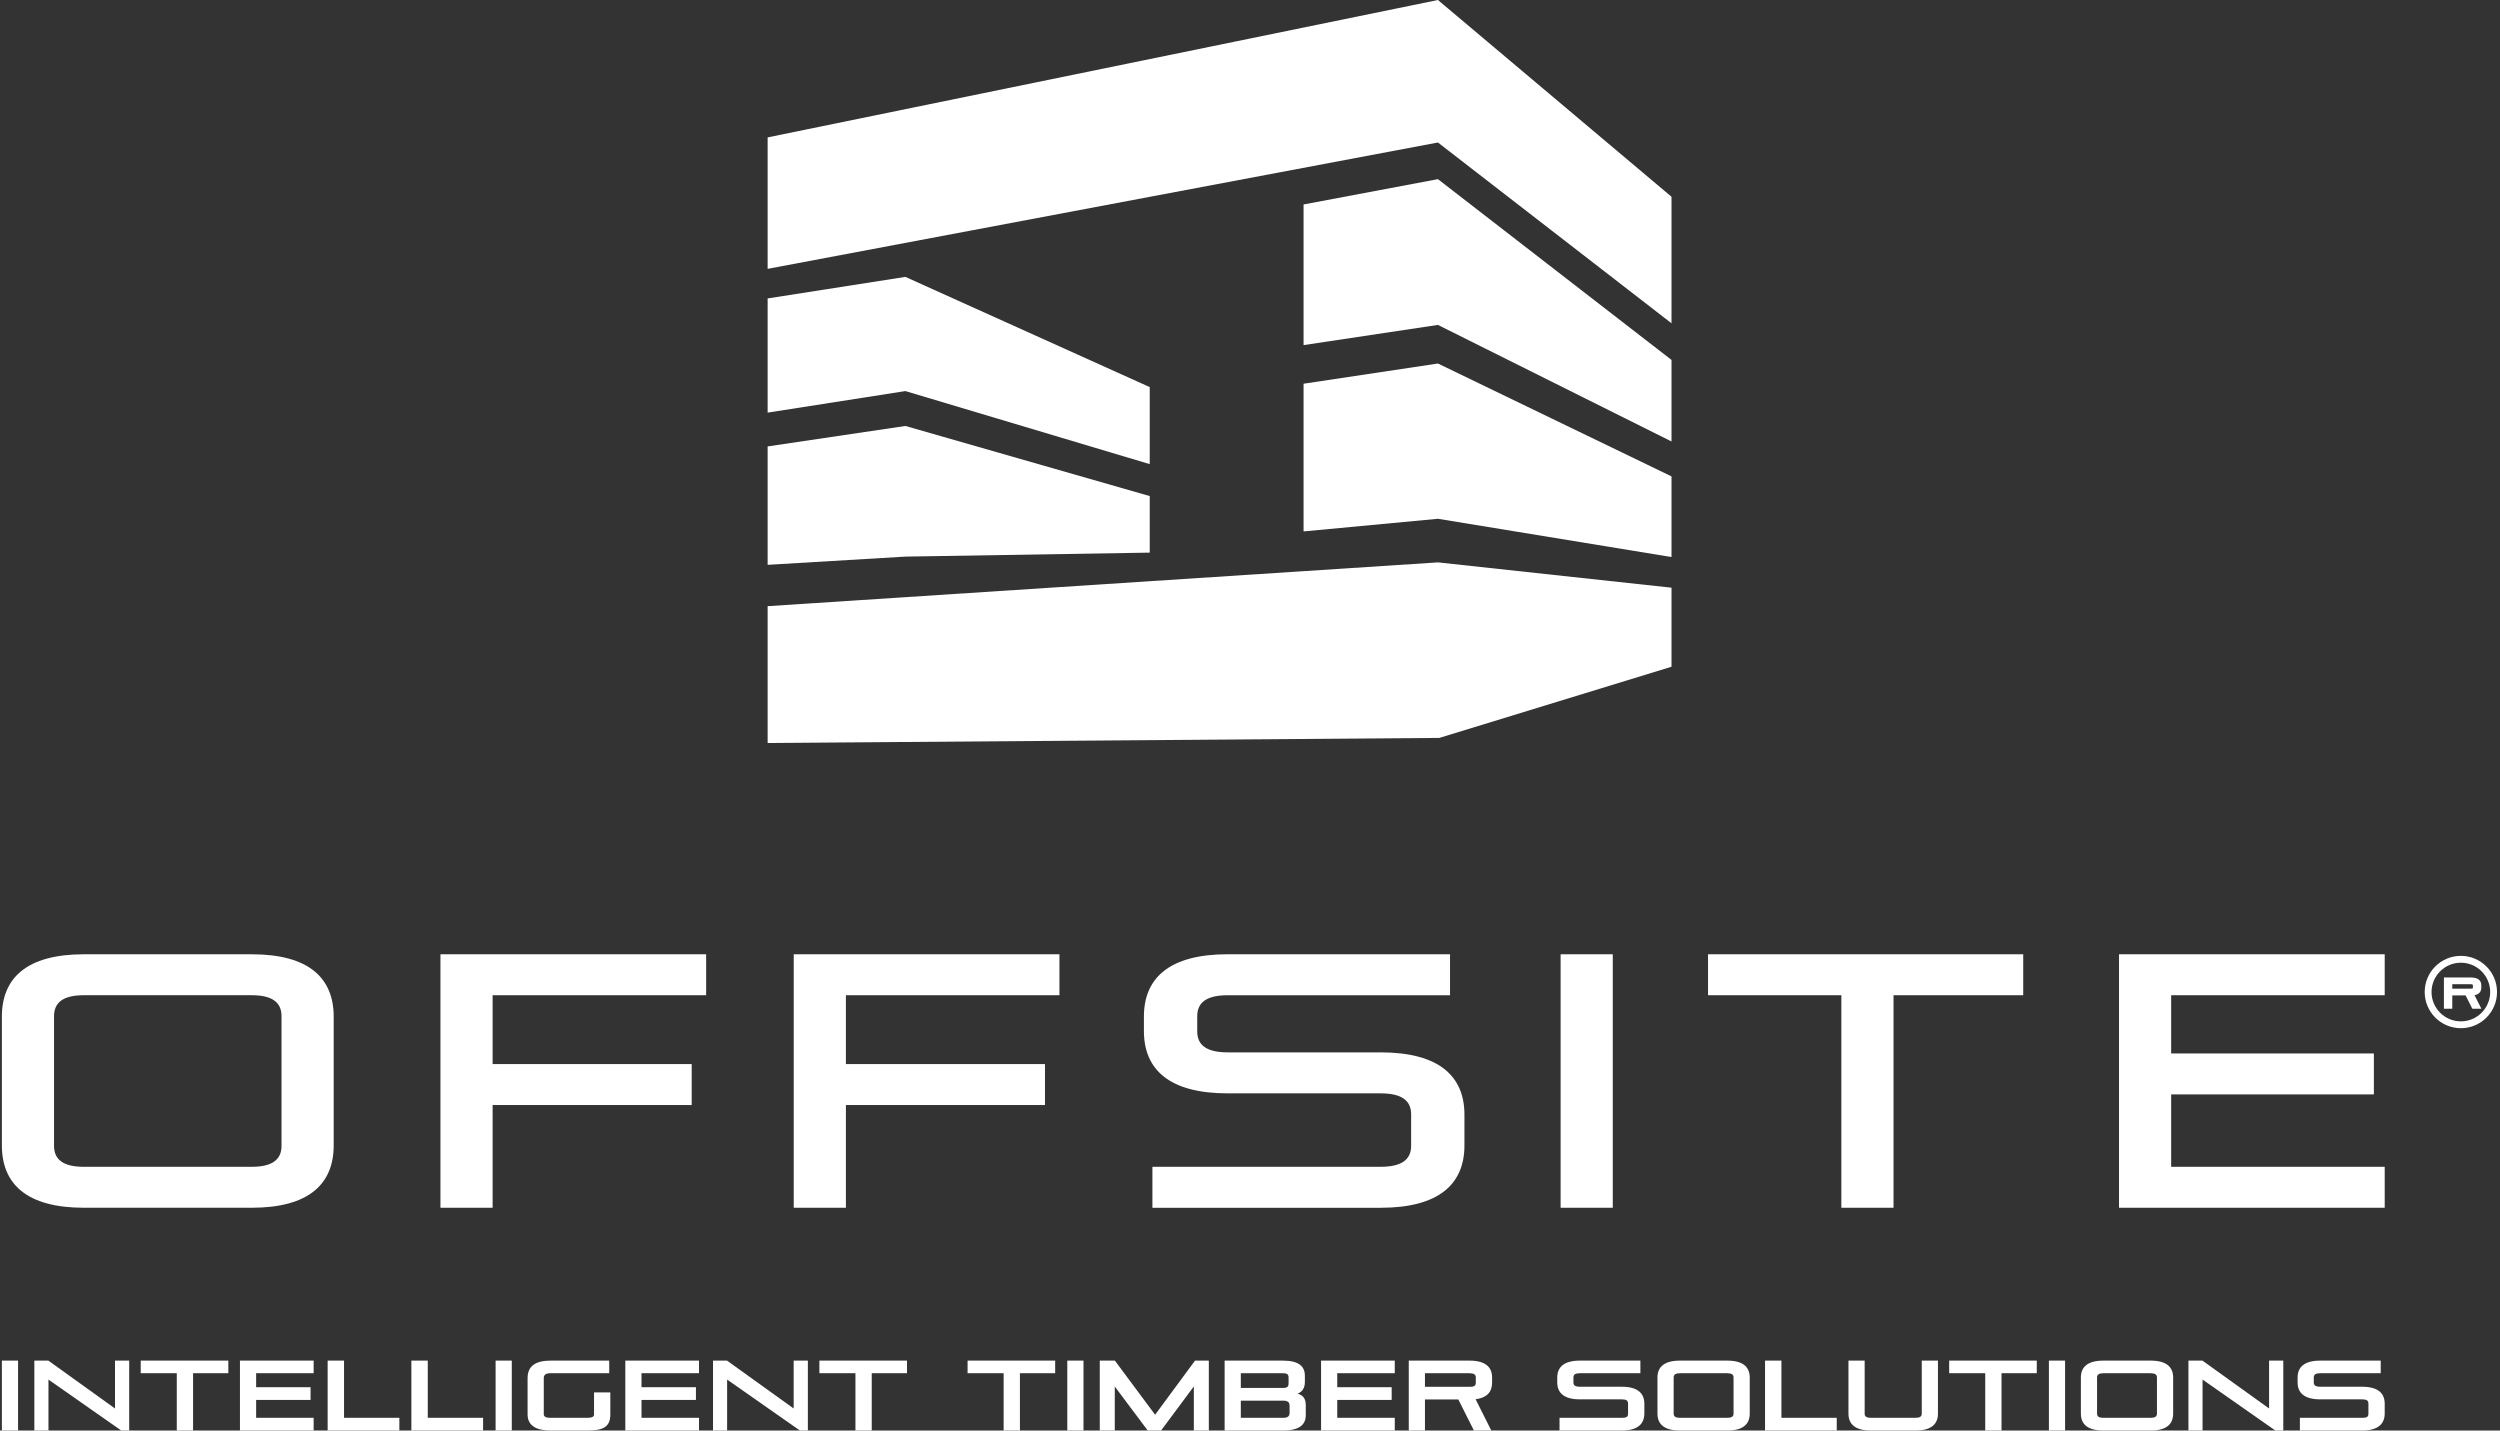 <?xml version="1.0" encoding="UTF-8"?>
<svg width="727px" height="416px" viewBox="0 0 727 416" version="1.1" xmlns="http://www.w3.org/2000/svg" xmlns:xlink="http://www.w3.org/1999/xlink">
    <rect x="0" y="0" width="727" height="416" fill="#333333" stroke="none"/>
    <title>offsite-logo-white</title>
    <g id="Page-1" stroke="none" stroke-width="1" fill="none" fill-rule="evenodd">
        <g id="offsite-logo-white" transform="translate(0.545, 0)" fill="#FFFFFF">
            <polygon id="Fill-1" points="485.53 170.901 485.53 193.887 418.01 214.584 222.684 216.072 222.684 176.271 417.604 163.541"></polygon>
            <polygon id="Fill-2" points="333.795 144.257 333.795 160.702 262.74 161.861 222.684 164.253 222.684 129.818 262.74 123.871"></polygon>
            <polygon id="Fill-3" points="333.795 112.569 333.795 134.97 262.74 113.724 222.684 119.989 222.684 86.785 262.74 80.519"></polygon>
            <polygon id="Fill-4" points="485.53 57.219 485.53 94.01 417.604 41.438 222.684 78.182 222.684 39.953 417.604 0"></polygon>
            <polygon id="Fill-5" points="485.53 104.667 485.53 128.381 417.604 94.484 378.533 100.356 378.533 59.46 417.604 52.095"></polygon>
            <polygon id="Fill-6" points="485.53 138.533 485.53 161.988 417.604 150.861 378.533 154.536 378.533 111.586 417.604 105.71"></polygon>
            <path d="M712.577,286.213 L717.983,286.213 C718.572,286.213 718.572,286.428 718.572,286.52 L718.572,287.186 C718.572,287.378 718.572,287.505 717.983,287.505 L712.577,287.505 L712.577,286.213 Z M719.046,289.399 C720.352,289.146 721.017,288.398 721.017,287.174 L721.017,286.545 C721.017,285.497 720.491,284.248 717.983,284.248 L710.145,284.248 L710.145,293.332 L712.577,293.332 L712.577,289.47 L716.45,289.47 L718.409,293.332 L721.04,293.332 L719.046,289.399 Z" id="Fill-7"></path>
            <path d="M81.323,333.208 C81.323,337.311 78.494,339.306 72.674,339.306 L23.817,339.306 C17.998,339.306 15.168,337.311 15.168,333.208 L15.168,295.509 C15.168,291.405 17.998,289.41 23.817,289.41 L72.674,289.41 C78.494,289.41 81.323,291.405 81.323,295.509 L81.323,333.208 Z M5.522,346.22 C9.508,349.533 15.664,351.212 23.817,351.212 L72.674,351.212 C80.827,351.212 86.983,349.533 90.97,346.22 C94.634,343.176 96.491,338.763 96.491,333.105 L96.491,295.612 C96.491,289.953 94.634,285.54 90.97,282.496 C86.983,279.183 80.827,277.504 72.674,277.504 L23.817,277.504 C15.664,277.504 9.508,279.183 5.522,282.496 C1.858,285.54 0,289.953 0,295.612 L0,333.105 C0,338.763 1.858,343.176 5.522,346.22 L5.522,346.22 Z" id="Fill-8"></path>
            <polygon id="Fill-9" points="142.708 321.342 200.6 321.342 200.6 309.435 142.708 309.435 142.708 289.411 204.803 289.411 204.803 277.504 127.539 277.504 127.539 351.212 142.708 351.212"></polygon>
            <polygon id="Fill-10" points="245.443 321.342 303.335 321.342 303.335 309.435 245.443 309.435 245.443 289.411 307.538 289.411 307.538 277.504 230.274 277.504 230.274 351.212 245.443 351.212"></polygon>
            <polygon id="Fill-11" points="453.281 351.212 468.45 351.212 468.45 277.504 453.281 277.504"></polygon>
            <polygon id="Fill-12" points="534.921 351.212 550.089 351.212 550.089 289.411 587.808 289.411 587.808 277.504 496.151 277.504 496.151 289.411 534.921 289.411"></polygon>
            <polygon id="Fill-13" points="692.927 289.411 692.927 277.504 615.662 277.504 615.662 351.212 692.927 351.212 692.927 339.306 630.829 339.306 630.829 318.251 689.774 318.251 689.774 306.345 630.829 306.345 630.829 289.411"></polygon>
            <path d="M425.315,324.144 C425.315,318.48 423.412,314.064 419.662,311.018 C415.59,307.708 409.296,306.029 400.956,306.029 L356.461,306.029 C350.503,306.029 347.607,304.036 347.607,299.938 L347.607,295.509 C347.607,291.41 350.503,289.418 356.461,289.418 L421.123,289.418 L421.123,277.497 L356.461,277.497 C348.124,277.497 341.831,279.176 337.755,282.486 C334.005,285.532 332.104,289.948 332.104,295.612 L332.104,299.835 C332.104,305.499 334.005,309.915 337.755,312.96 C341.831,316.271 348.124,317.949 356.461,317.949 L400.956,317.949 C406.916,317.949 409.814,319.942 409.814,324.04 L409.814,333.208 C409.814,337.306 406.916,339.299 400.956,339.299 L334.576,339.299 L334.576,351.219 L400.956,351.219 C409.296,351.219 415.59,349.541 419.662,346.23 C423.412,343.185 425.315,338.769 425.315,333.105 L425.315,324.144 Z" id="Fill-14"></path>
            <path d="M715.073,277.964 C709.265,277.964 704.555,282.674 704.555,288.483 C704.555,294.292 709.265,299.001 715.073,299.001 C720.881,299.001 725.591,294.292 725.591,288.483 C725.591,282.674 720.881,277.964 715.073,277.964 M715.073,279.955 C719.774,279.955 723.6,283.78 723.6,288.483 C723.6,293.185 719.774,297.011 715.073,297.011 C710.372,297.011 706.546,293.185 706.546,288.483 C706.546,283.78 710.372,279.955 715.073,279.955" id="Fill-15"></path>
            <polygon id="Fill-16" points="0 416 4.708 416 4.708 395.667 0 395.667"></polygon>
            <polygon id="Fill-17" points="34.716 416 13.546 401.183 13.546 416 9.445 416 9.445 395.667 13.517 395.667 32.897 409.588 32.897 395.667 37.027 395.667 37.027 416"></polygon>
            <polygon id="Fill-18" points="50.862 416 50.862 399.335 40.378 399.335 40.378 395.667 65.852 395.667 65.852 399.335 55.599 399.335 55.599 416"></polygon>
            <polygon id="Fill-19" points="69.232 416 69.232 395.667 90.663 395.667 90.663 399.335 73.94 399.335 73.94 403.407 89.767 403.407 89.767 407.105 73.94 407.105 73.94 412.303 90.663 412.303 90.663 416"></polygon>
            <polygon id="Fill-20" points="94.735 416 94.735 395.667 99.501 395.667 99.501 412.303 115.588 412.303 115.588 416"></polygon>
            <polygon id="Fill-21" points="119.083 416 119.083 395.667 123.849 395.667 123.849 412.303 139.936 412.303 139.936 416"></polygon>
            <polygon id="Fill-22" points="143.577 416 148.285 416 148.285 395.667 143.577 395.667"></polygon>
            <path d="M159.548,416 C155.361,416 152.877,414.527 152.877,411.321 L152.877,400.75 C152.877,397.14 155.361,395.667 159.548,395.667 L176.618,395.667 L176.618,399.335 L159.519,399.335 C158.047,399.335 157.585,399.884 157.585,400.75 L157.585,411.292 C157.585,412.072 158.48,412.303 159.519,412.303 L170.293,412.303 C171.332,412.303 172.199,412.101 172.199,411.35 L172.199,404.909 L176.935,404.909 L176.935,411.35 C176.935,414.96 174.827,416 170.293,416 L159.548,416 Z" id="Fill-23"></path>
            <polygon id="Fill-24" points="181.297 416 181.297 395.667 202.727 395.667 202.727 399.335 186.005 399.335 186.005 403.407 201.832 403.407 201.832 407.105 186.005 407.105 186.005 412.303 202.727 412.303 202.727 416"></polygon>
            <polygon id="Fill-25" points="232.072 416 210.902 401.183 210.902 416 206.801 416 206.801 395.667 210.873 395.667 230.252 409.588 230.252 395.667 234.383 395.667 234.383 416"></polygon>
            <polygon id="Fill-26" points="248.218 416 248.218 399.335 237.734 399.335 237.734 395.667 263.208 395.667 263.208 399.335 252.955 399.335 252.955 416"></polygon>
            <polygon id="Fill-27" points="291.311 416 291.311 399.335 280.827 399.335 280.827 395.667 306.301 395.667 306.301 399.335 296.048 399.335 296.048 416"></polygon>
            <polygon id="Fill-28" points="309.825 416 314.533 416 314.533 395.667 309.825 395.667"></polygon>
            <polygon id="Fill-29" points="346.621 416 346.621 403.176 337.09 416 333.22 416 323.631 403.205 323.631 416 319.27 416 319.27 395.667 323.66 395.667 335.357 411.407 346.968 395.667 350.982 395.667 350.982 416"></polygon>
            <path d="M374.464,408.837 C374.464,407.739 373.916,407.307 372.529,407.307 L360.283,407.307 L360.283,412.303 L372.587,412.303 C373.858,412.303 374.464,411.899 374.464,410.859 L374.464,408.837 Z M374.175,400.605 C374.175,399.623 373.713,399.335 372.529,399.335 L360.283,399.335 L360.283,403.609 L372.529,403.609 C373.858,403.609 374.175,403.263 374.175,402.136 L374.175,400.605 Z M355.576,416 L355.576,395.667 L372.529,395.667 C377.15,395.667 378.912,397.342 378.912,400.057 L378.912,401.905 C378.912,403.869 377.959,404.823 376.775,405.285 C378.017,405.603 379.172,406.353 379.172,408.577 L379.172,411.61 C379.172,413.92 377.728,416 372.587,416 L355.576,416 Z" id="Fill-30"></path>
            <polygon id="Fill-31" points="383.621 416 383.621 395.667 405.053 395.667 405.053 399.335 388.328 399.335 388.328 403.407 404.157 403.407 404.157 407.105 388.328 407.105 388.328 412.303 405.053 412.303 405.053 416"></polygon>
            <path d="M428.619,400.519 C428.619,399.71 427.983,399.335 426.8,399.335 L413.83,399.335 L413.83,403.291 L426.8,403.291 C428.042,403.291 428.619,403.06 428.619,402.079 L428.619,400.519 Z M428.07,416 L423.536,406.96 L413.83,406.96 L413.83,416 L409.125,416 L409.125,395.667 L426.8,395.667 C431.537,395.667 433.357,397.66 433.357,400.576 L433.357,402.05 C433.357,404.476 432.202,406.411 428.56,406.902 L433.126,416 L428.07,416 Z" id="Fill-32"></path>
            <path d="M452.967,416 L452.967,412.303 L471.048,412.303 C472.377,412.303 472.895,412.072 472.895,411.09 L472.895,408.173 C472.895,407.249 472.346,406.931 471.048,406.931 L458.89,406.931 C454.125,406.931 452.302,404.938 452.302,401.992 L452.302,400.605 C452.302,397.659 454.125,395.667 458.89,395.667 L476.478,395.667 L476.478,399.335 L458.89,399.335 C457.648,399.335 457.011,399.652 457.011,400.576 L457.011,402.021 C457.011,402.887 457.561,403.263 458.89,403.263 L471.048,403.263 C475.813,403.263 477.632,405.256 477.632,408.202 L477.632,411.032 C477.632,413.978 475.813,416 471.048,416 L452.967,416 Z" id="Fill-33"></path>
            <path d="M503.572,400.519 C503.572,399.71 502.935,399.335 501.749,399.335 L487.975,399.335 C486.788,399.335 486.155,399.71 486.155,400.519 L486.155,411.119 C486.155,411.956 486.788,412.303 487.975,412.303 L501.749,412.303 C502.935,412.303 503.572,411.956 503.572,411.119 L503.572,400.519 Z M487.975,416 C483.237,416 481.446,414.007 481.446,411.09 L481.446,400.576 C481.446,397.66 483.237,395.667 487.975,395.667 L501.749,395.667 C506.486,395.667 508.277,397.66 508.277,400.576 L508.277,411.09 C508.277,414.007 506.486,416 501.749,416 L487.975,416 Z" id="Fill-34"></path>
            <polygon id="Fill-35" points="512.728 416 512.728 395.667 517.493 395.667 517.493 412.303 533.58 412.303 533.58 416"></polygon>
            <path d="M558.305,395.667 L563.011,395.667 L563.011,411.09 C563.011,414.007 561.219,416 556.486,416 L543.516,416 C538.779,416 536.987,414.007 536.987,411.09 L536.987,395.667 L541.697,395.667 L541.697,411.119 C541.697,411.956 542.334,412.303 543.516,412.303 L556.486,412.303 C557.668,412.303 558.305,411.956 558.305,411.119 L558.305,395.667 Z" id="Fill-36"></path>
            <polygon id="Fill-37" points="576.761 416 576.761 399.335 566.275 399.335 566.275 395.667 591.749 395.667 591.749 399.335 581.498 399.335 581.498 416"></polygon>
            <polygon id="Fill-38" points="595.276 416 599.983 416 599.983 395.667 595.276 395.667"></polygon>
            <path d="M626.697,400.519 C626.697,399.71 626.06,399.335 624.878,399.335 L611.1,399.335 C609.918,399.335 609.281,399.71 609.281,400.519 L609.281,411.119 C609.281,411.956 609.918,412.303 611.1,412.303 L624.878,412.303 C626.06,412.303 626.697,411.956 626.697,411.119 L626.697,400.519 Z M611.1,416 C606.367,416 604.575,414.007 604.575,411.09 L604.575,400.576 C604.575,397.66 606.367,395.667 611.1,395.667 L624.878,395.667 C629.615,395.667 631.406,397.66 631.406,400.576 L631.406,411.09 C631.406,414.007 629.615,416 624.878,416 L611.1,416 Z" id="Fill-39"></path>
            <polygon id="Fill-40" points="661.124 416 639.957 401.183 639.957 416 635.853 416 635.853 395.667 639.926 395.667 659.305 409.588 659.305 395.667 663.437 395.667 663.437 416"></polygon>
            <path d="M668.262,416 L668.262,412.303 L686.339,412.303 C687.669,412.303 688.19,412.072 688.19,411.09 L688.19,408.173 C688.19,407.249 687.641,406.931 686.339,406.931 L674.181,406.931 C669.416,406.931 667.597,404.938 667.597,401.992 L667.597,400.605 C667.597,397.659 669.416,395.667 674.181,395.667 L691.769,395.667 L691.769,399.335 L674.181,399.335 C672.939,399.335 672.302,399.652 672.302,400.576 L672.302,402.021 C672.302,402.887 672.852,403.263 674.181,403.263 L686.339,403.263 C691.108,403.263 692.927,405.256 692.927,408.202 L692.927,411.032 C692.927,413.978 691.108,416 686.339,416 L668.262,416 Z" id="Fill-41"></path>
        </g>
    </g>
</svg>